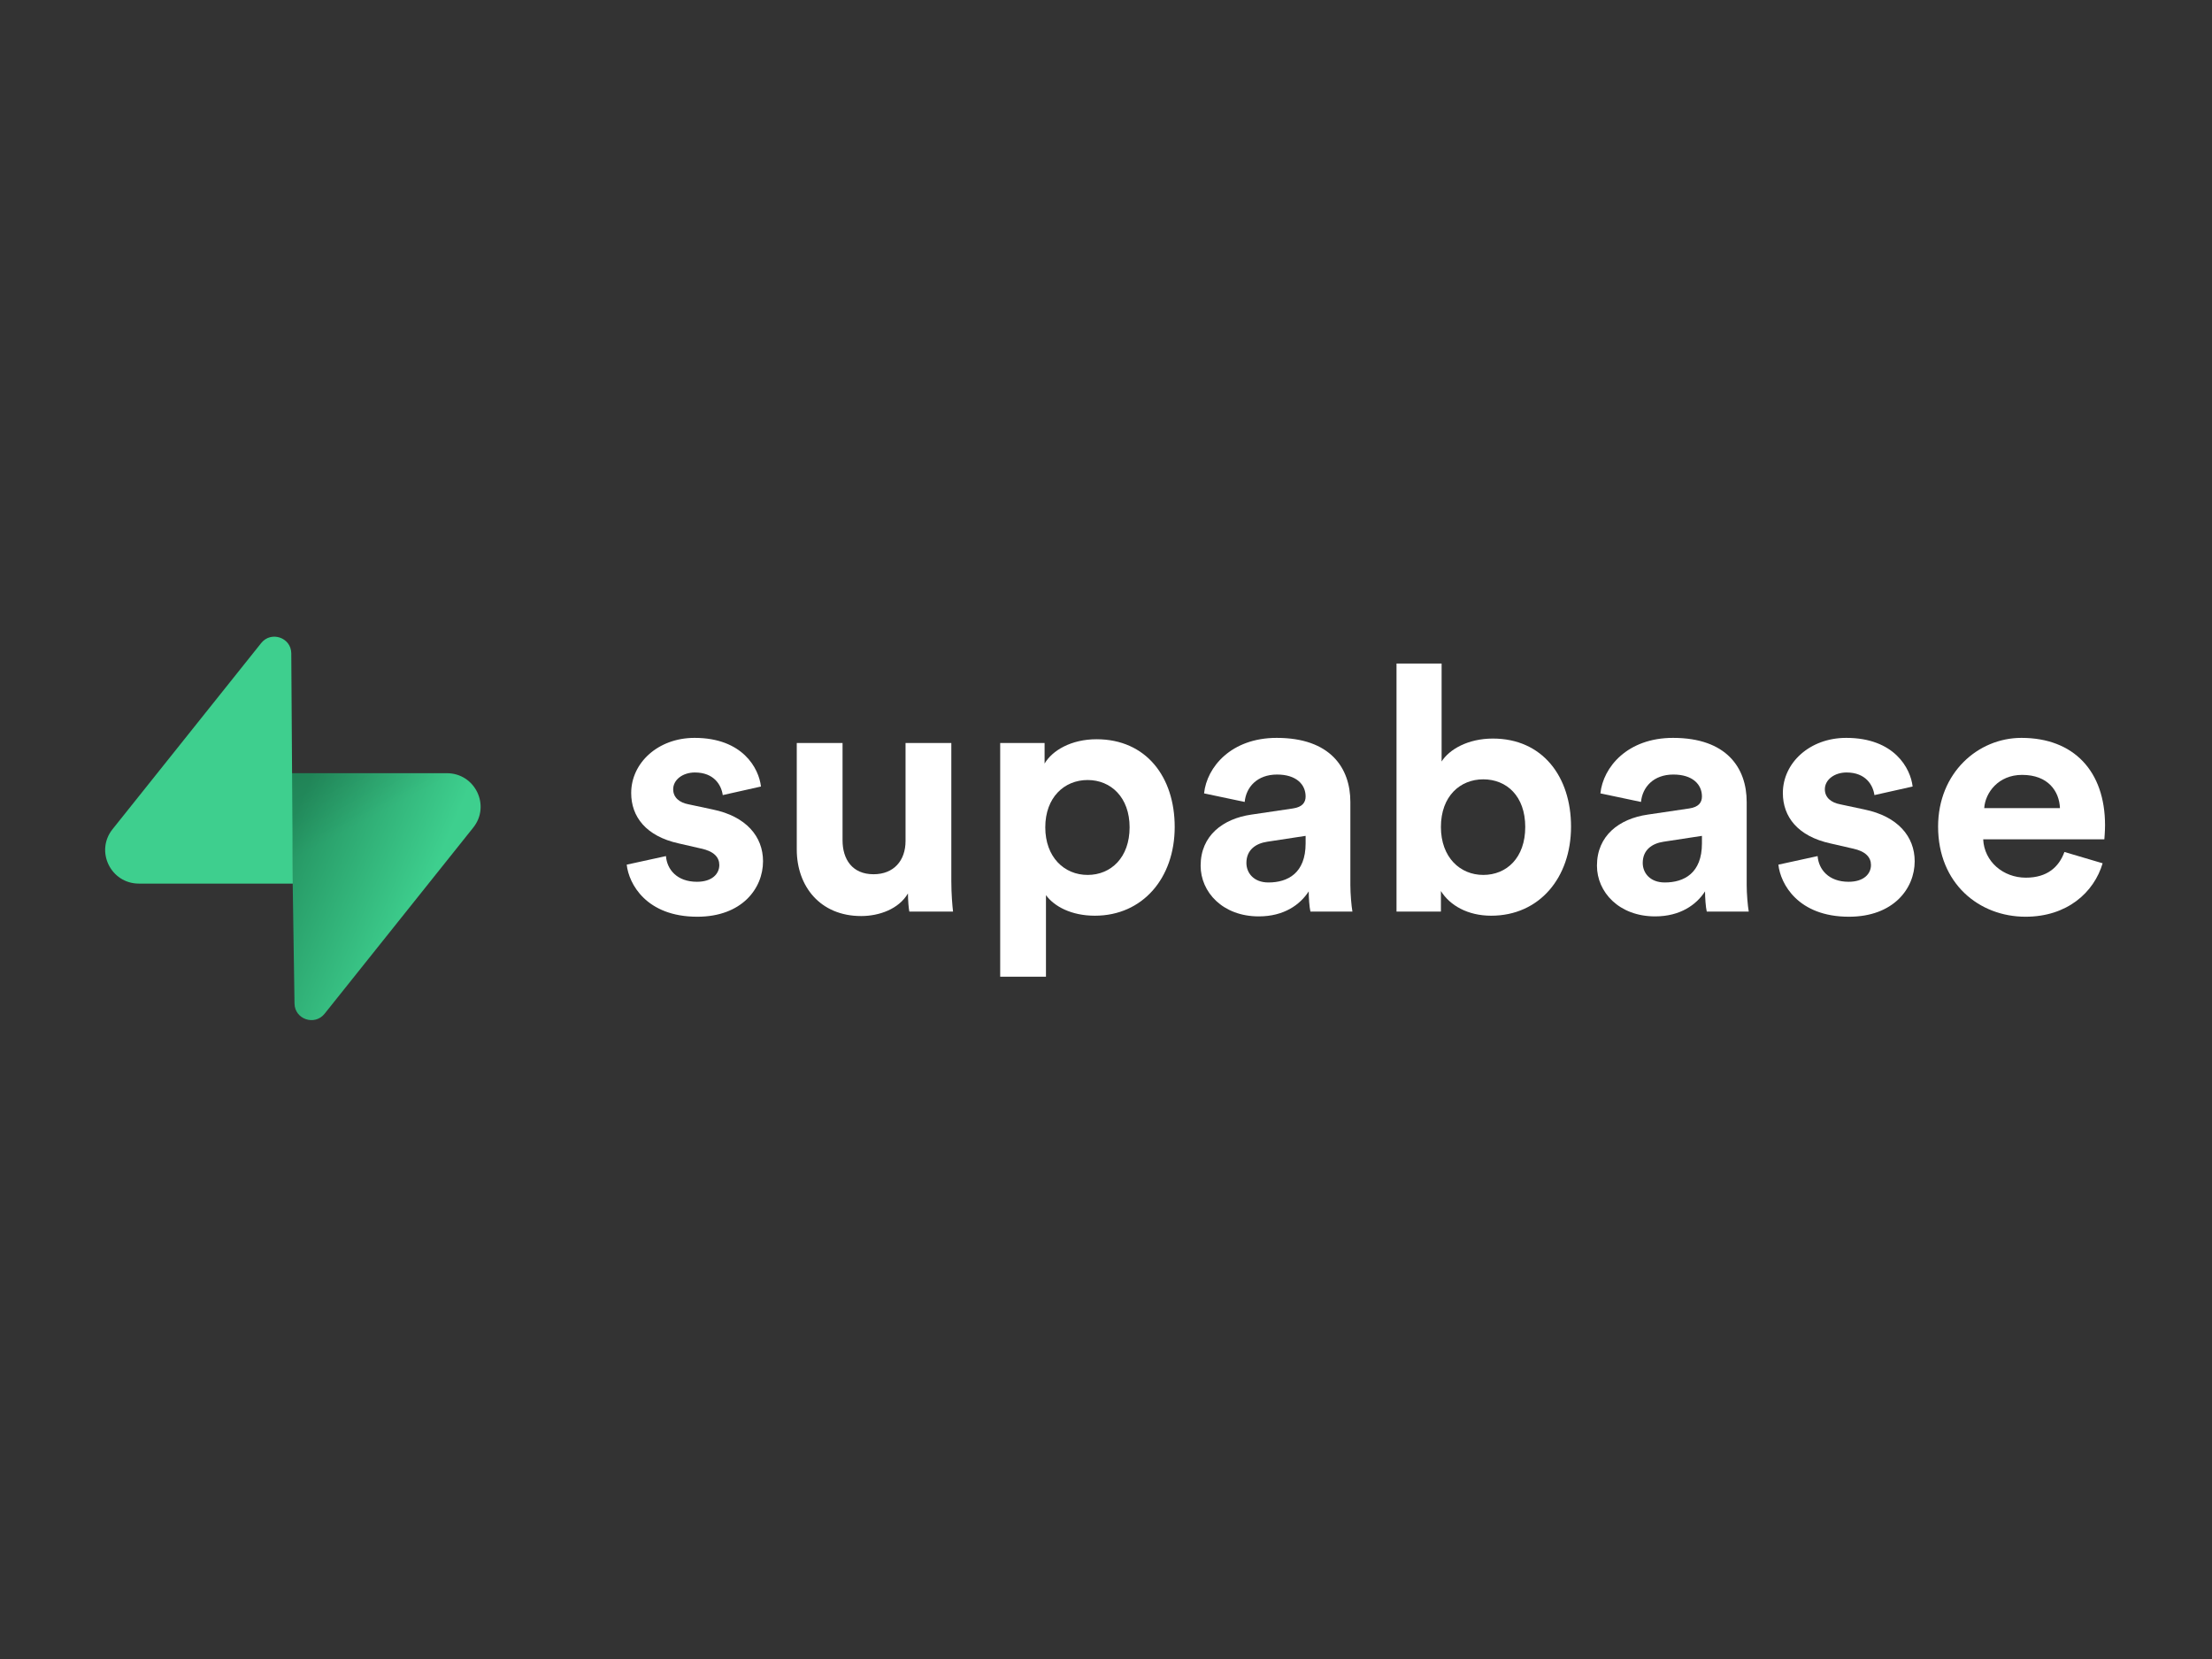 <svg width="400" height="300" viewBox="0 0 400 300" fill="none" xmlns="http://www.w3.org/2000/svg">
<rect x="0" y="0" width="400" height="300" fill="#333333" stroke="none"/>
<path d="M113.33 156.356C113.703 159.826 116.878 165.774 126.09 165.774C134.12 165.774 137.98 160.694 137.98 155.737C137.98 151.276 134.929 147.62 128.892 146.381L124.534 145.451C122.854 145.141 121.733 144.212 121.733 142.725C121.733 140.99 123.476 139.689 125.655 139.689C129.14 139.689 130.448 141.981 130.697 143.778L137.606 142.229C137.233 138.945 134.307 133.431 125.593 133.431C118.994 133.431 114.139 137.954 114.139 143.406C114.139 147.682 116.815 151.214 122.729 152.515L126.775 153.444C129.14 153.94 130.074 155.055 130.074 156.418C130.074 158.029 128.767 159.454 126.028 159.454C122.418 159.454 120.612 157.224 120.426 154.807L113.33 156.356Z" fill="white"/>
<path d="M164.436 164.845H172.342C172.217 163.791 172.03 161.685 172.03 159.33V134.36H163.751V152.081C163.751 155.613 161.635 158.091 157.963 158.091C154.103 158.091 152.36 155.365 152.36 151.957V134.36H144.081V153.63C144.081 160.26 148.314 165.65 155.721 165.65C158.958 165.65 162.507 164.411 164.188 161.561C164.188 162.8 164.312 164.225 164.436 164.845Z" fill="white"/>
<path d="M189.144 176.617V161.871C190.637 163.915 193.75 165.589 197.983 165.589C206.635 165.589 212.423 158.773 212.423 149.541C212.423 140.494 207.257 133.679 198.294 133.679C193.688 133.679 190.265 135.723 188.895 138.078V134.36H180.866V176.617H189.144ZM204.269 149.603C204.269 155.055 200.908 158.215 196.675 158.215C192.443 158.215 189.02 154.993 189.02 149.603C189.02 144.212 192.443 141.052 196.675 141.052C200.908 141.052 204.269 144.212 204.269 149.603Z" fill="white"/>
<path d="M217.112 156.542C217.112 161.313 221.095 165.712 227.632 165.712C232.174 165.712 235.1 163.606 236.656 161.189C236.656 162.366 236.781 164.039 236.968 164.845H244.562C244.375 163.792 244.189 161.623 244.189 160.012V145.017C244.189 138.883 240.578 133.431 230.868 133.431C222.651 133.431 218.231 138.697 217.734 143.468L225.079 145.017C225.328 142.353 227.32 140.061 230.93 140.061C234.416 140.061 236.097 141.857 236.097 144.026C236.097 145.079 235.537 145.947 233.794 146.195L226.262 147.31C221.158 148.054 217.112 151.09 217.112 156.542ZM229.374 159.578C226.698 159.578 225.39 157.843 225.39 156.047C225.39 153.692 227.07 152.515 229.187 152.205L236.097 151.152V152.515C236.097 157.905 232.86 159.578 229.374 159.578Z" fill="white"/>
<path d="M260.564 164.845V161.127C262.181 163.73 265.418 165.589 269.651 165.589C278.367 165.589 284.093 158.711 284.093 149.479C284.093 140.432 278.926 133.555 269.963 133.555C265.418 133.555 262.057 135.538 260.688 137.706V119.985H252.534V164.845H260.564ZM275.813 149.541C275.813 155.117 272.452 158.215 268.219 158.215C264.049 158.215 260.564 155.055 260.564 149.541C260.564 143.964 264.049 140.928 268.219 140.928C272.452 140.928 275.813 143.964 275.813 149.541Z" fill="white"/>
<path d="M288.78 156.542C288.78 161.313 292.764 165.712 299.299 165.712C303.843 165.712 306.769 163.606 308.325 161.189C308.325 162.366 308.45 164.039 308.636 164.845H316.23C316.044 163.792 315.857 161.623 315.857 160.012V145.017C315.857 138.883 312.247 133.431 302.536 133.431C294.32 133.431 289.901 138.697 289.403 143.468L296.747 145.017C296.997 142.353 298.989 140.061 302.598 140.061C306.085 140.061 307.765 141.857 307.765 144.026C307.765 145.079 307.205 145.947 305.462 146.195L297.931 147.31C292.826 148.054 288.78 151.09 288.78 156.542ZM301.043 159.578C298.366 159.578 297.058 157.843 297.058 156.047C297.058 153.692 298.739 152.515 300.856 152.205L307.765 151.152V152.515C307.765 157.905 304.528 159.578 301.043 159.578Z" fill="white"/>
<path d="M321.588 156.356C321.96 159.826 325.136 165.774 334.348 165.774C342.378 165.774 346.236 160.694 346.236 155.737C346.236 151.276 343.187 147.62 337.149 146.381L332.791 145.451C331.111 145.141 329.991 144.212 329.991 142.725C329.991 140.99 331.733 139.689 333.912 139.689C337.399 139.689 338.705 141.981 338.955 143.778L345.864 142.229C345.49 138.945 342.565 133.431 333.85 133.431C327.252 133.431 322.397 137.954 322.397 143.406C322.397 147.682 325.073 151.214 330.987 152.515L335.033 153.444C337.399 153.94 338.332 155.055 338.332 156.418C338.332 158.029 337.025 159.454 334.286 159.454C330.675 159.454 328.871 157.224 328.684 154.807L321.588 156.356Z" fill="white"/>
<path d="M358.81 146.133C358.997 143.345 361.362 140.123 365.657 140.123C370.387 140.123 372.38 143.097 372.505 146.133H358.81ZM373.314 154.064C372.318 156.79 370.201 158.711 366.342 158.711C362.233 158.711 358.81 155.799 358.624 151.771H380.534C380.534 151.647 380.658 150.408 380.658 149.231C380.658 139.441 374.994 133.431 365.533 133.431C357.69 133.431 350.469 139.751 350.469 149.479C350.469 159.764 357.876 165.774 366.28 165.774C373.811 165.774 378.667 161.375 380.223 156.108L373.314 154.064Z" fill="white"/>
<path d="M58.694 183.318C56.912 185.548 53.3 184.326 53.257 181.478L52.629 139.818H80.804C85.907 139.818 88.753 145.678 85.58 149.652L58.694 183.318Z" fill="url(#paint0_linear_912_1589)"/>
<path d="M58.694 183.318C56.912 185.548 53.3 184.326 53.257 181.478L52.629 139.818H80.804C85.907 139.818 88.753 145.678 85.58 149.652L58.694 183.318Z" fill="url(#paint1_linear_912_1589)" fill-opacity="0.2"/>
<path d="M47.235 116.283C49.017 114.052 52.63 115.274 52.672 118.123L52.948 159.783H25.125C20.022 159.783 17.176 153.923 20.349 149.949L47.235 116.283Z" fill="#3ECF8E"/>
<defs>
<linearGradient id="paint0_linear_912_1589" x1="52.629" y1="149.055" x2="77.626" y2="159.599" gradientUnits="userSpaceOnUse">
<stop stop-color="#249361"/>
<stop offset="1" stop-color="#3ECF8E"/>
</linearGradient>
<linearGradient id="paint1_linear_912_1589" x1="41.527" y1="133.942" x2="52.845" y2="155.37" gradientUnits="userSpaceOnUse">
<stop/>
<stop offset="1" stop-opacity="0"/>
</linearGradient>
</defs>
</svg>
